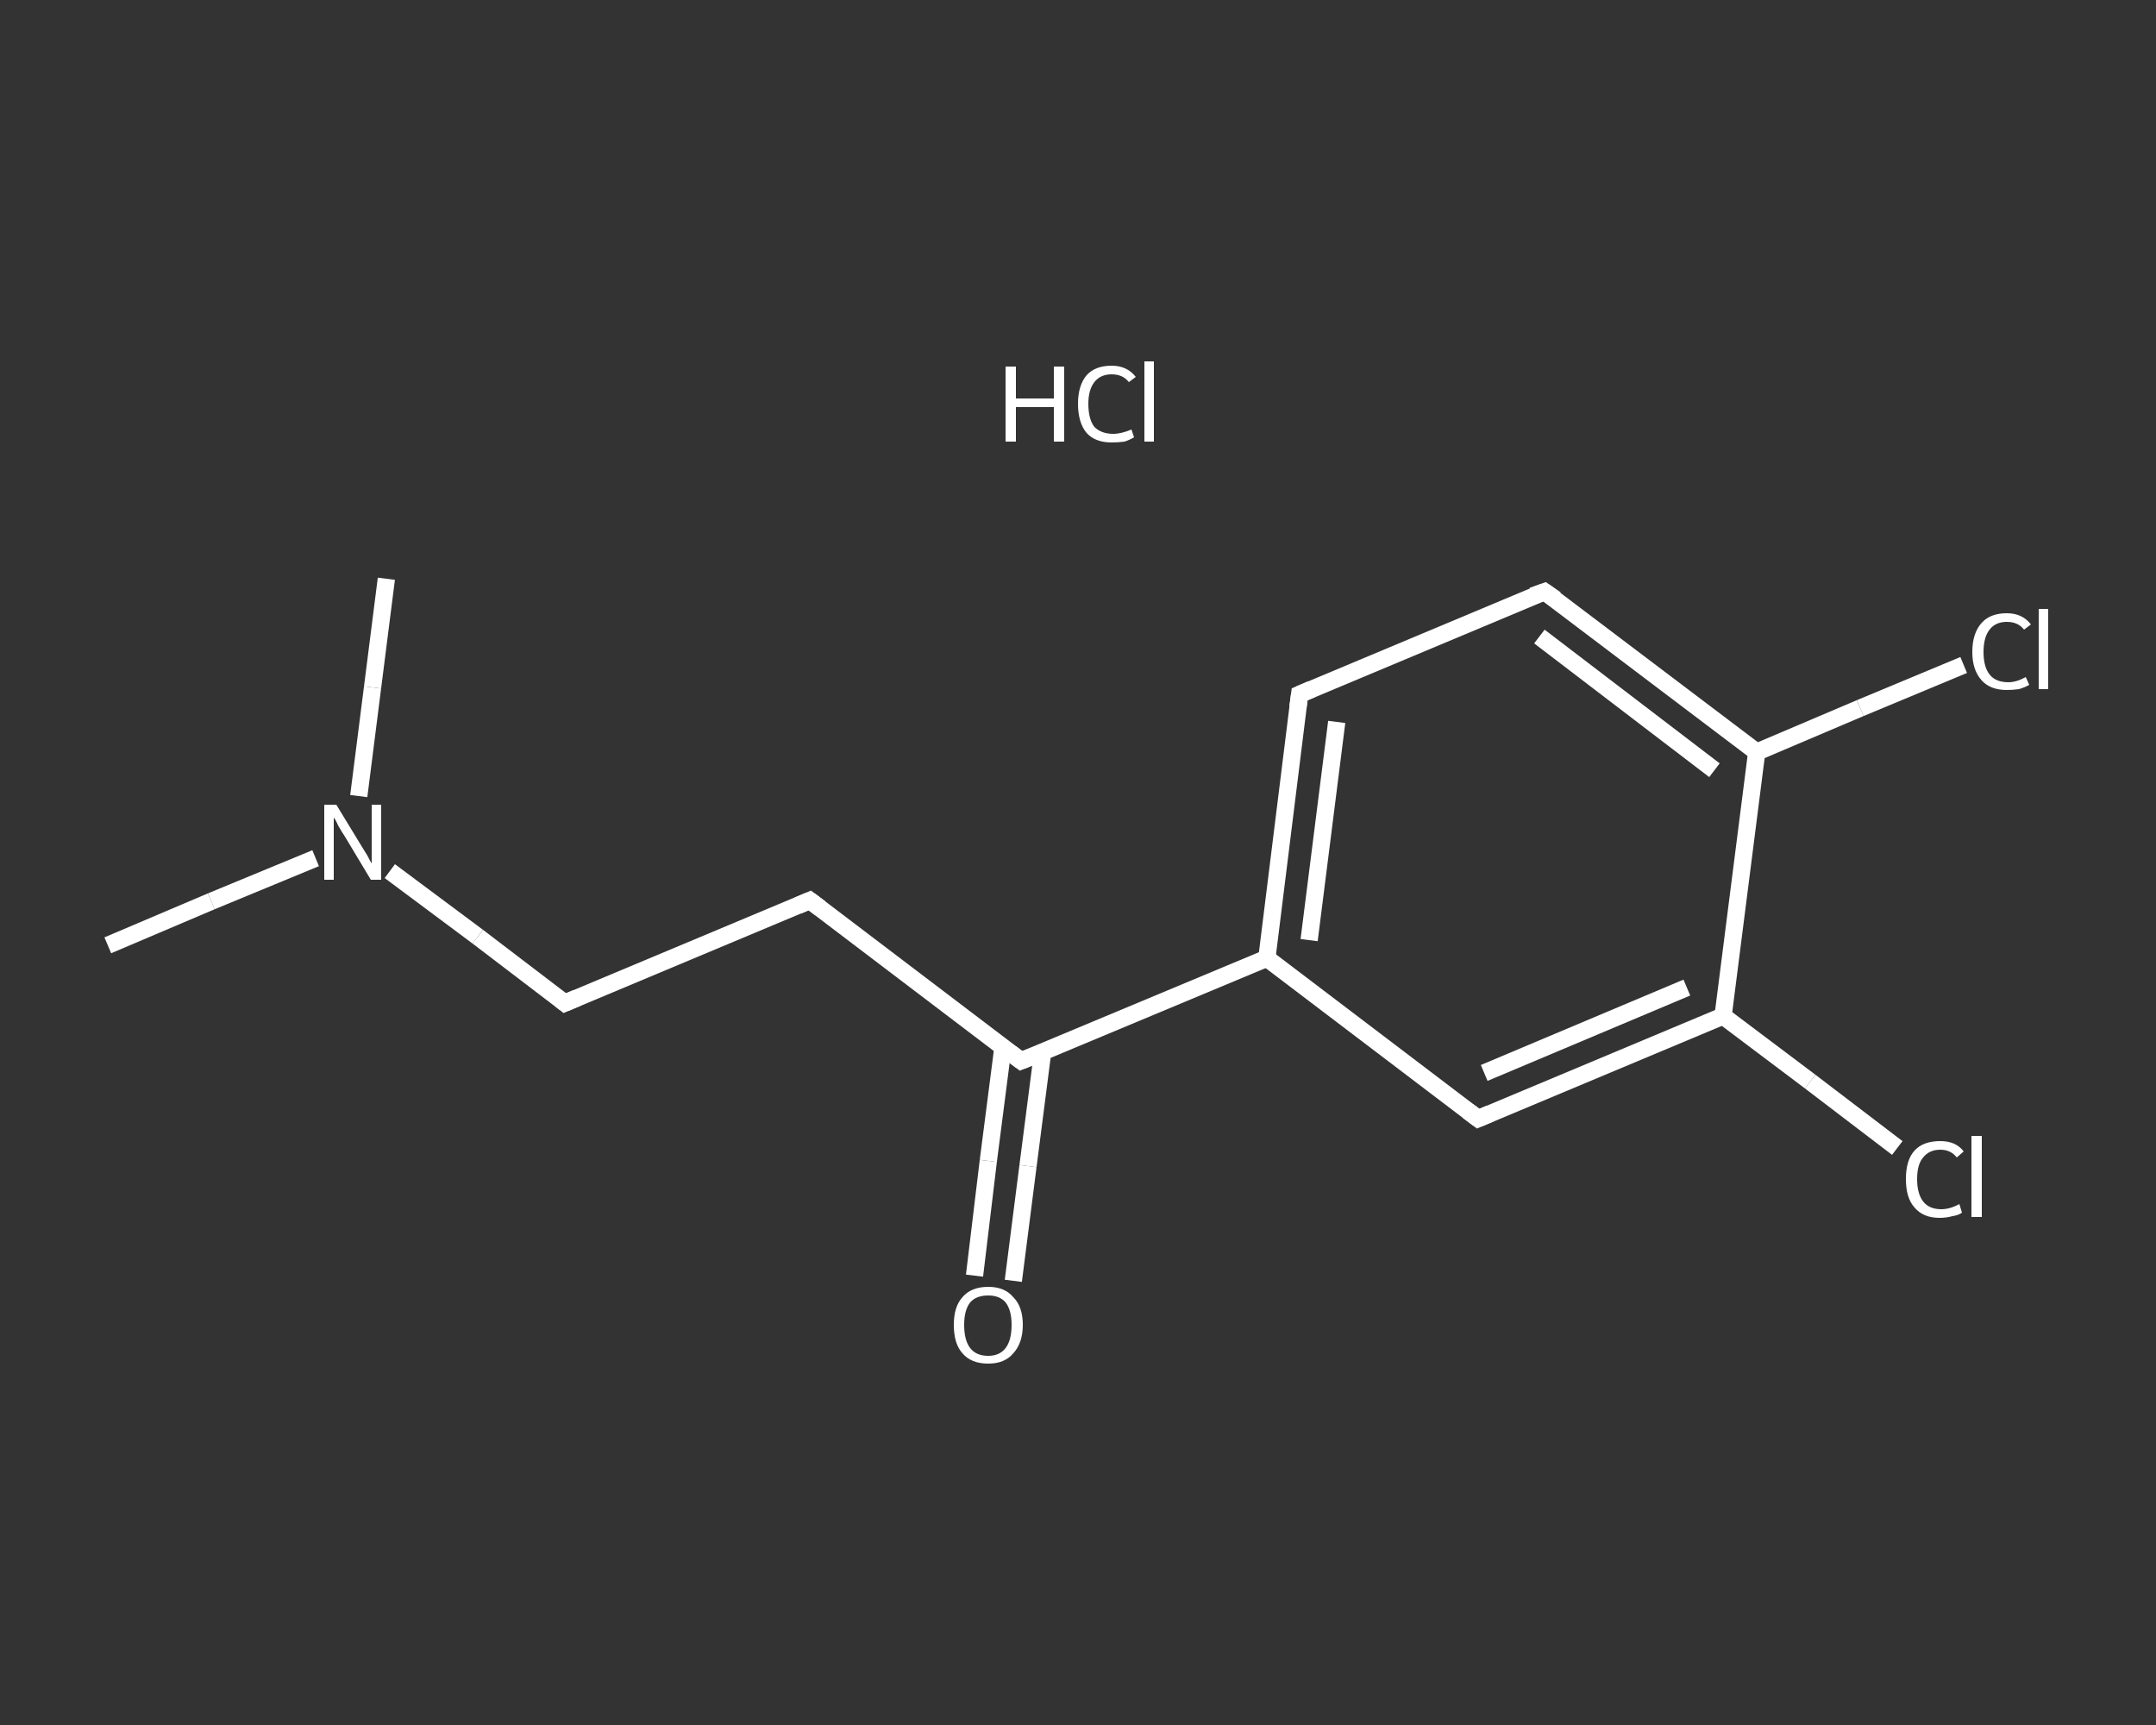 <?xml version='1.0' encoding='iso-8859-1'?>
<svg version='1.1' baseProfile='full'
              xmlns='http://www.w3.org/2000/svg'
                      xmlns:rdkit='http://www.rdkit.org/xml'
                      xmlns:xlink='http://www.w3.org/1999/xlink'
                  xml:space='preserve'
width='250px' height='200px' viewBox='0 0 250 200'>
<rect x="0" y="0" width="250" height="200" fill="#333333" stroke="none"/>
<!-- END OF HEADER -->
<rect style='opacity:1.0;fill:transparent;stroke:none' width='250.0' height='200.0' x='0.0' y='0.0'> </rect>
<path class='bond-0 atom-0 atom-1' d='M 12.5,109.6 L 24.5,104.5' style='fill:none;fill-rule:evenodd;stroke:#FFFFFF;stroke-width:2.0px;stroke-linecap:butt;stroke-linejoin:miter;stroke-opacity:1' />
<path class='bond-0 atom-0 atom-1' d='M 24.5,104.5 L 36.6,99.5' style='fill:none;fill-rule:evenodd;stroke:#FFFFFF;stroke-width:2.0px;stroke-linecap:butt;stroke-linejoin:miter;stroke-opacity:1' />
<path class='bond-1 atom-1 atom-2' d='M 41.6,92.3 L 43.2,79.7' style='fill:none;fill-rule:evenodd;stroke:#FFFFFF;stroke-width:2.0px;stroke-linecap:butt;stroke-linejoin:miter;stroke-opacity:1' />
<path class='bond-1 atom-1 atom-2' d='M 43.2,79.7 L 44.8,67.1' style='fill:none;fill-rule:evenodd;stroke:#FFFFFF;stroke-width:2.0px;stroke-linecap:butt;stroke-linejoin:miter;stroke-opacity:1' />
<path class='bond-2 atom-1 atom-3' d='M 45.2,101.0 L 55.4,108.6' style='fill:none;fill-rule:evenodd;stroke:#FFFFFF;stroke-width:2.0px;stroke-linecap:butt;stroke-linejoin:miter;stroke-opacity:1' />
<path class='bond-2 atom-1 atom-3' d='M 55.4,108.6 L 65.5,116.3' style='fill:none;fill-rule:evenodd;stroke:#FFFFFF;stroke-width:2.0px;stroke-linecap:butt;stroke-linejoin:miter;stroke-opacity:1' />
<path class='bond-3 atom-3 atom-4' d='M 65.5,116.3 L 93.9,104.4' style='fill:none;fill-rule:evenodd;stroke:#FFFFFF;stroke-width:2.0px;stroke-linecap:butt;stroke-linejoin:miter;stroke-opacity:1' />
<path class='bond-4 atom-4 atom-5' d='M 93.9,104.4 L 118.4,123.0' style='fill:none;fill-rule:evenodd;stroke:#FFFFFF;stroke-width:2.0px;stroke-linecap:butt;stroke-linejoin:miter;stroke-opacity:1' />
<path class='bond-5 atom-5 atom-6' d='M 116.3,121.4 L 114.6,134.6' style='fill:none;fill-rule:evenodd;stroke:#FFFFFF;stroke-width:2.0px;stroke-linecap:butt;stroke-linejoin:miter;stroke-opacity:1' />
<path class='bond-5 atom-5 atom-6' d='M 114.6,134.6 L 113.0,147.9' style='fill:none;fill-rule:evenodd;stroke:#FFFFFF;stroke-width:2.0px;stroke-linecap:butt;stroke-linejoin:miter;stroke-opacity:1' />
<path class='bond-5 atom-5 atom-6' d='M 120.9,122.0 L 119.2,135.2' style='fill:none;fill-rule:evenodd;stroke:#FFFFFF;stroke-width:2.0px;stroke-linecap:butt;stroke-linejoin:miter;stroke-opacity:1' />
<path class='bond-5 atom-5 atom-6' d='M 119.2,135.2 L 117.5,148.5' style='fill:none;fill-rule:evenodd;stroke:#FFFFFF;stroke-width:2.0px;stroke-linecap:butt;stroke-linejoin:miter;stroke-opacity:1' />
<path class='bond-6 atom-5 atom-7' d='M 118.4,123.0 L 146.9,111.1' style='fill:none;fill-rule:evenodd;stroke:#FFFFFF;stroke-width:2.0px;stroke-linecap:butt;stroke-linejoin:miter;stroke-opacity:1' />
<path class='bond-7 atom-7 atom-8' d='M 146.9,111.1 L 150.7,80.5' style='fill:none;fill-rule:evenodd;stroke:#FFFFFF;stroke-width:2.0px;stroke-linecap:butt;stroke-linejoin:miter;stroke-opacity:1' />
<path class='bond-7 atom-7 atom-8' d='M 151.8,109.0 L 155.0,83.7' style='fill:none;fill-rule:evenodd;stroke:#FFFFFF;stroke-width:2.0px;stroke-linecap:butt;stroke-linejoin:miter;stroke-opacity:1' />
<path class='bond-8 atom-8 atom-9' d='M 150.7,80.5 L 179.1,68.6' style='fill:none;fill-rule:evenodd;stroke:#FFFFFF;stroke-width:2.0px;stroke-linecap:butt;stroke-linejoin:miter;stroke-opacity:1' />
<path class='bond-9 atom-9 atom-10' d='M 179.1,68.6 L 203.7,87.2' style='fill:none;fill-rule:evenodd;stroke:#FFFFFF;stroke-width:2.0px;stroke-linecap:butt;stroke-linejoin:miter;stroke-opacity:1' />
<path class='bond-9 atom-9 atom-10' d='M 178.5,73.8 L 198.8,89.3' style='fill:none;fill-rule:evenodd;stroke:#FFFFFF;stroke-width:2.0px;stroke-linecap:butt;stroke-linejoin:miter;stroke-opacity:1' />
<path class='bond-10 atom-10 atom-11' d='M 203.7,87.2 L 215.7,82.1' style='fill:none;fill-rule:evenodd;stroke:#FFFFFF;stroke-width:2.0px;stroke-linecap:butt;stroke-linejoin:miter;stroke-opacity:1' />
<path class='bond-10 atom-10 atom-11' d='M 215.7,82.1 L 227.7,77.1' style='fill:none;fill-rule:evenodd;stroke:#FFFFFF;stroke-width:2.0px;stroke-linecap:butt;stroke-linejoin:miter;stroke-opacity:1' />
<path class='bond-11 atom-10 atom-12' d='M 203.7,87.2 L 199.8,117.8' style='fill:none;fill-rule:evenodd;stroke:#FFFFFF;stroke-width:2.0px;stroke-linecap:butt;stroke-linejoin:miter;stroke-opacity:1' />
<path class='bond-12 atom-12 atom-13' d='M 199.8,117.8 L 209.9,125.4' style='fill:none;fill-rule:evenodd;stroke:#FFFFFF;stroke-width:2.0px;stroke-linecap:butt;stroke-linejoin:miter;stroke-opacity:1' />
<path class='bond-12 atom-12 atom-13' d='M 209.9,125.4 L 220.0,133.1' style='fill:none;fill-rule:evenodd;stroke:#FFFFFF;stroke-width:2.0px;stroke-linecap:butt;stroke-linejoin:miter;stroke-opacity:1' />
<path class='bond-13 atom-12 atom-14' d='M 199.8,117.8 L 171.4,129.7' style='fill:none;fill-rule:evenodd;stroke:#FFFFFF;stroke-width:2.0px;stroke-linecap:butt;stroke-linejoin:miter;stroke-opacity:1' />
<path class='bond-13 atom-12 atom-14' d='M 195.6,114.5 L 172.1,124.4' style='fill:none;fill-rule:evenodd;stroke:#FFFFFF;stroke-width:2.0px;stroke-linecap:butt;stroke-linejoin:miter;stroke-opacity:1' />
<path class='bond-14 atom-14 atom-7' d='M 171.4,129.7 L 146.9,111.1' style='fill:none;fill-rule:evenodd;stroke:#FFFFFF;stroke-width:2.0px;stroke-linecap:butt;stroke-linejoin:miter;stroke-opacity:1' />
<path d='M 65.0,115.9 L 65.5,116.3 L 66.9,115.7' style='fill:none;stroke:#FFFFFF;stroke-width:2.0px;stroke-linecap:butt;stroke-linejoin:miter;stroke-opacity:1;' />
<path d='M 92.5,105.0 L 93.9,104.4 L 95.1,105.3' style='fill:none;stroke:#FFFFFF;stroke-width:2.0px;stroke-linecap:butt;stroke-linejoin:miter;stroke-opacity:1;' />
<path d='M 117.2,122.1 L 118.4,123.0 L 119.9,122.4' style='fill:none;stroke:#FFFFFF;stroke-width:2.0px;stroke-linecap:butt;stroke-linejoin:miter;stroke-opacity:1;' />
<path d='M 150.5,82.0 L 150.7,80.5 L 152.1,79.9' style='fill:none;stroke:#FFFFFF;stroke-width:2.0px;stroke-linecap:butt;stroke-linejoin:miter;stroke-opacity:1;' />
<path d='M 177.7,69.1 L 179.1,68.6 L 180.4,69.5' style='fill:none;stroke:#FFFFFF;stroke-width:2.0px;stroke-linecap:butt;stroke-linejoin:miter;stroke-opacity:1;' />
<path d='M 172.8,129.1 L 171.4,129.7 L 170.2,128.8' style='fill:none;stroke:#FFFFFF;stroke-width:2.0px;stroke-linecap:butt;stroke-linejoin:miter;stroke-opacity:1;' />
<path class='atom-1' d='M 39.0 93.3
L 41.8 97.9
Q 42.1 98.4, 42.6 99.2
Q 43.0 100.0, 43.1 100.1
L 43.1 93.3
L 44.2 93.3
L 44.2 102.0
L 43.0 102.0
L 40.0 97.0
Q 39.6 96.4, 39.2 95.7
Q 38.9 95.0, 38.7 94.8
L 38.7 102.0
L 37.6 102.0
L 37.6 93.3
L 39.0 93.3
' fill='#FFFFFF'/>
<path class='atom-6' d='M 110.6 153.6
Q 110.6 151.5, 111.6 150.4
Q 112.6 149.2, 114.6 149.2
Q 116.5 149.2, 117.5 150.4
Q 118.6 151.5, 118.6 153.6
Q 118.6 155.7, 117.5 156.9
Q 116.5 158.1, 114.6 158.1
Q 112.6 158.1, 111.6 156.9
Q 110.6 155.8, 110.6 153.6
M 114.6 157.2
Q 115.9 157.2, 116.6 156.3
Q 117.3 155.4, 117.3 153.6
Q 117.3 151.9, 116.6 151.0
Q 115.9 150.2, 114.6 150.2
Q 113.2 150.2, 112.5 151.0
Q 111.8 151.9, 111.8 153.6
Q 111.8 155.4, 112.5 156.3
Q 113.2 157.2, 114.6 157.2
' fill='#FFFFFF'/>
<path class='atom-11' d='M 228.7 75.6
Q 228.7 73.4, 229.8 72.2
Q 230.8 71.1, 232.7 71.1
Q 234.5 71.1, 235.5 72.4
L 234.7 73.0
Q 234.0 72.1, 232.7 72.1
Q 231.4 72.1, 230.7 73.0
Q 230.0 73.9, 230.0 75.6
Q 230.0 77.3, 230.7 78.2
Q 231.4 79.1, 232.9 79.1
Q 233.8 79.1, 234.9 78.5
L 235.3 79.4
Q 234.8 79.7, 234.1 79.9
Q 233.4 80.0, 232.7 80.0
Q 230.8 80.0, 229.8 78.9
Q 228.7 77.7, 228.7 75.6
' fill='#FFFFFF'/>
<path class='atom-11' d='M 236.4 70.6
L 237.5 70.6
L 237.5 79.9
L 236.4 79.9
L 236.4 70.6
' fill='#FFFFFF'/>
<path class='atom-13' d='M 221.0 136.7
Q 221.0 134.5, 222.0 133.4
Q 223.0 132.3, 225.0 132.3
Q 226.8 132.3, 227.7 133.5
L 226.9 134.2
Q 226.2 133.3, 225.0 133.3
Q 223.7 133.3, 223.0 134.2
Q 222.3 135.0, 222.3 136.7
Q 222.3 138.4, 223.0 139.3
Q 223.7 140.2, 225.1 140.2
Q 226.1 140.2, 227.2 139.6
L 227.5 140.6
Q 227.1 140.9, 226.4 141.0
Q 225.7 141.2, 224.9 141.2
Q 223.0 141.2, 222.0 140.0
Q 221.0 138.9, 221.0 136.7
' fill='#FFFFFF'/>
<path class='atom-13' d='M 228.6 131.7
L 229.8 131.7
L 229.8 141.1
L 228.6 141.1
L 228.6 131.7
' fill='#FFFFFF'/>
<path class='atom-15' d='M 116.6 42.5
L 117.8 42.5
L 117.8 46.2
L 122.2 46.2
L 122.2 42.5
L 123.4 42.5
L 123.4 51.2
L 122.2 51.2
L 122.2 47.2
L 117.8 47.2
L 117.8 51.2
L 116.6 51.2
L 116.6 42.5
' fill='#FFFFFF'/>
<path class='atom-15' d='M 125.0 46.8
Q 125.0 44.7, 126.0 43.5
Q 127.0 42.4, 128.9 42.4
Q 130.7 42.4, 131.7 43.7
L 130.9 44.3
Q 130.2 43.4, 128.9 43.4
Q 127.6 43.4, 126.9 44.3
Q 126.2 45.2, 126.2 46.8
Q 126.2 48.6, 126.9 49.5
Q 127.7 50.3, 129.1 50.3
Q 130.0 50.3, 131.2 49.8
L 131.5 50.7
Q 131.0 51.0, 130.4 51.2
Q 129.7 51.3, 128.9 51.3
Q 127.0 51.3, 126.0 50.2
Q 125.0 49.0, 125.0 46.8
' fill='#FFFFFF'/>
<path class='atom-15' d='M 132.7 41.9
L 133.8 41.9
L 133.8 51.2
L 132.7 51.2
L 132.7 41.9
' fill='#FFFFFF'/>
</svg>
